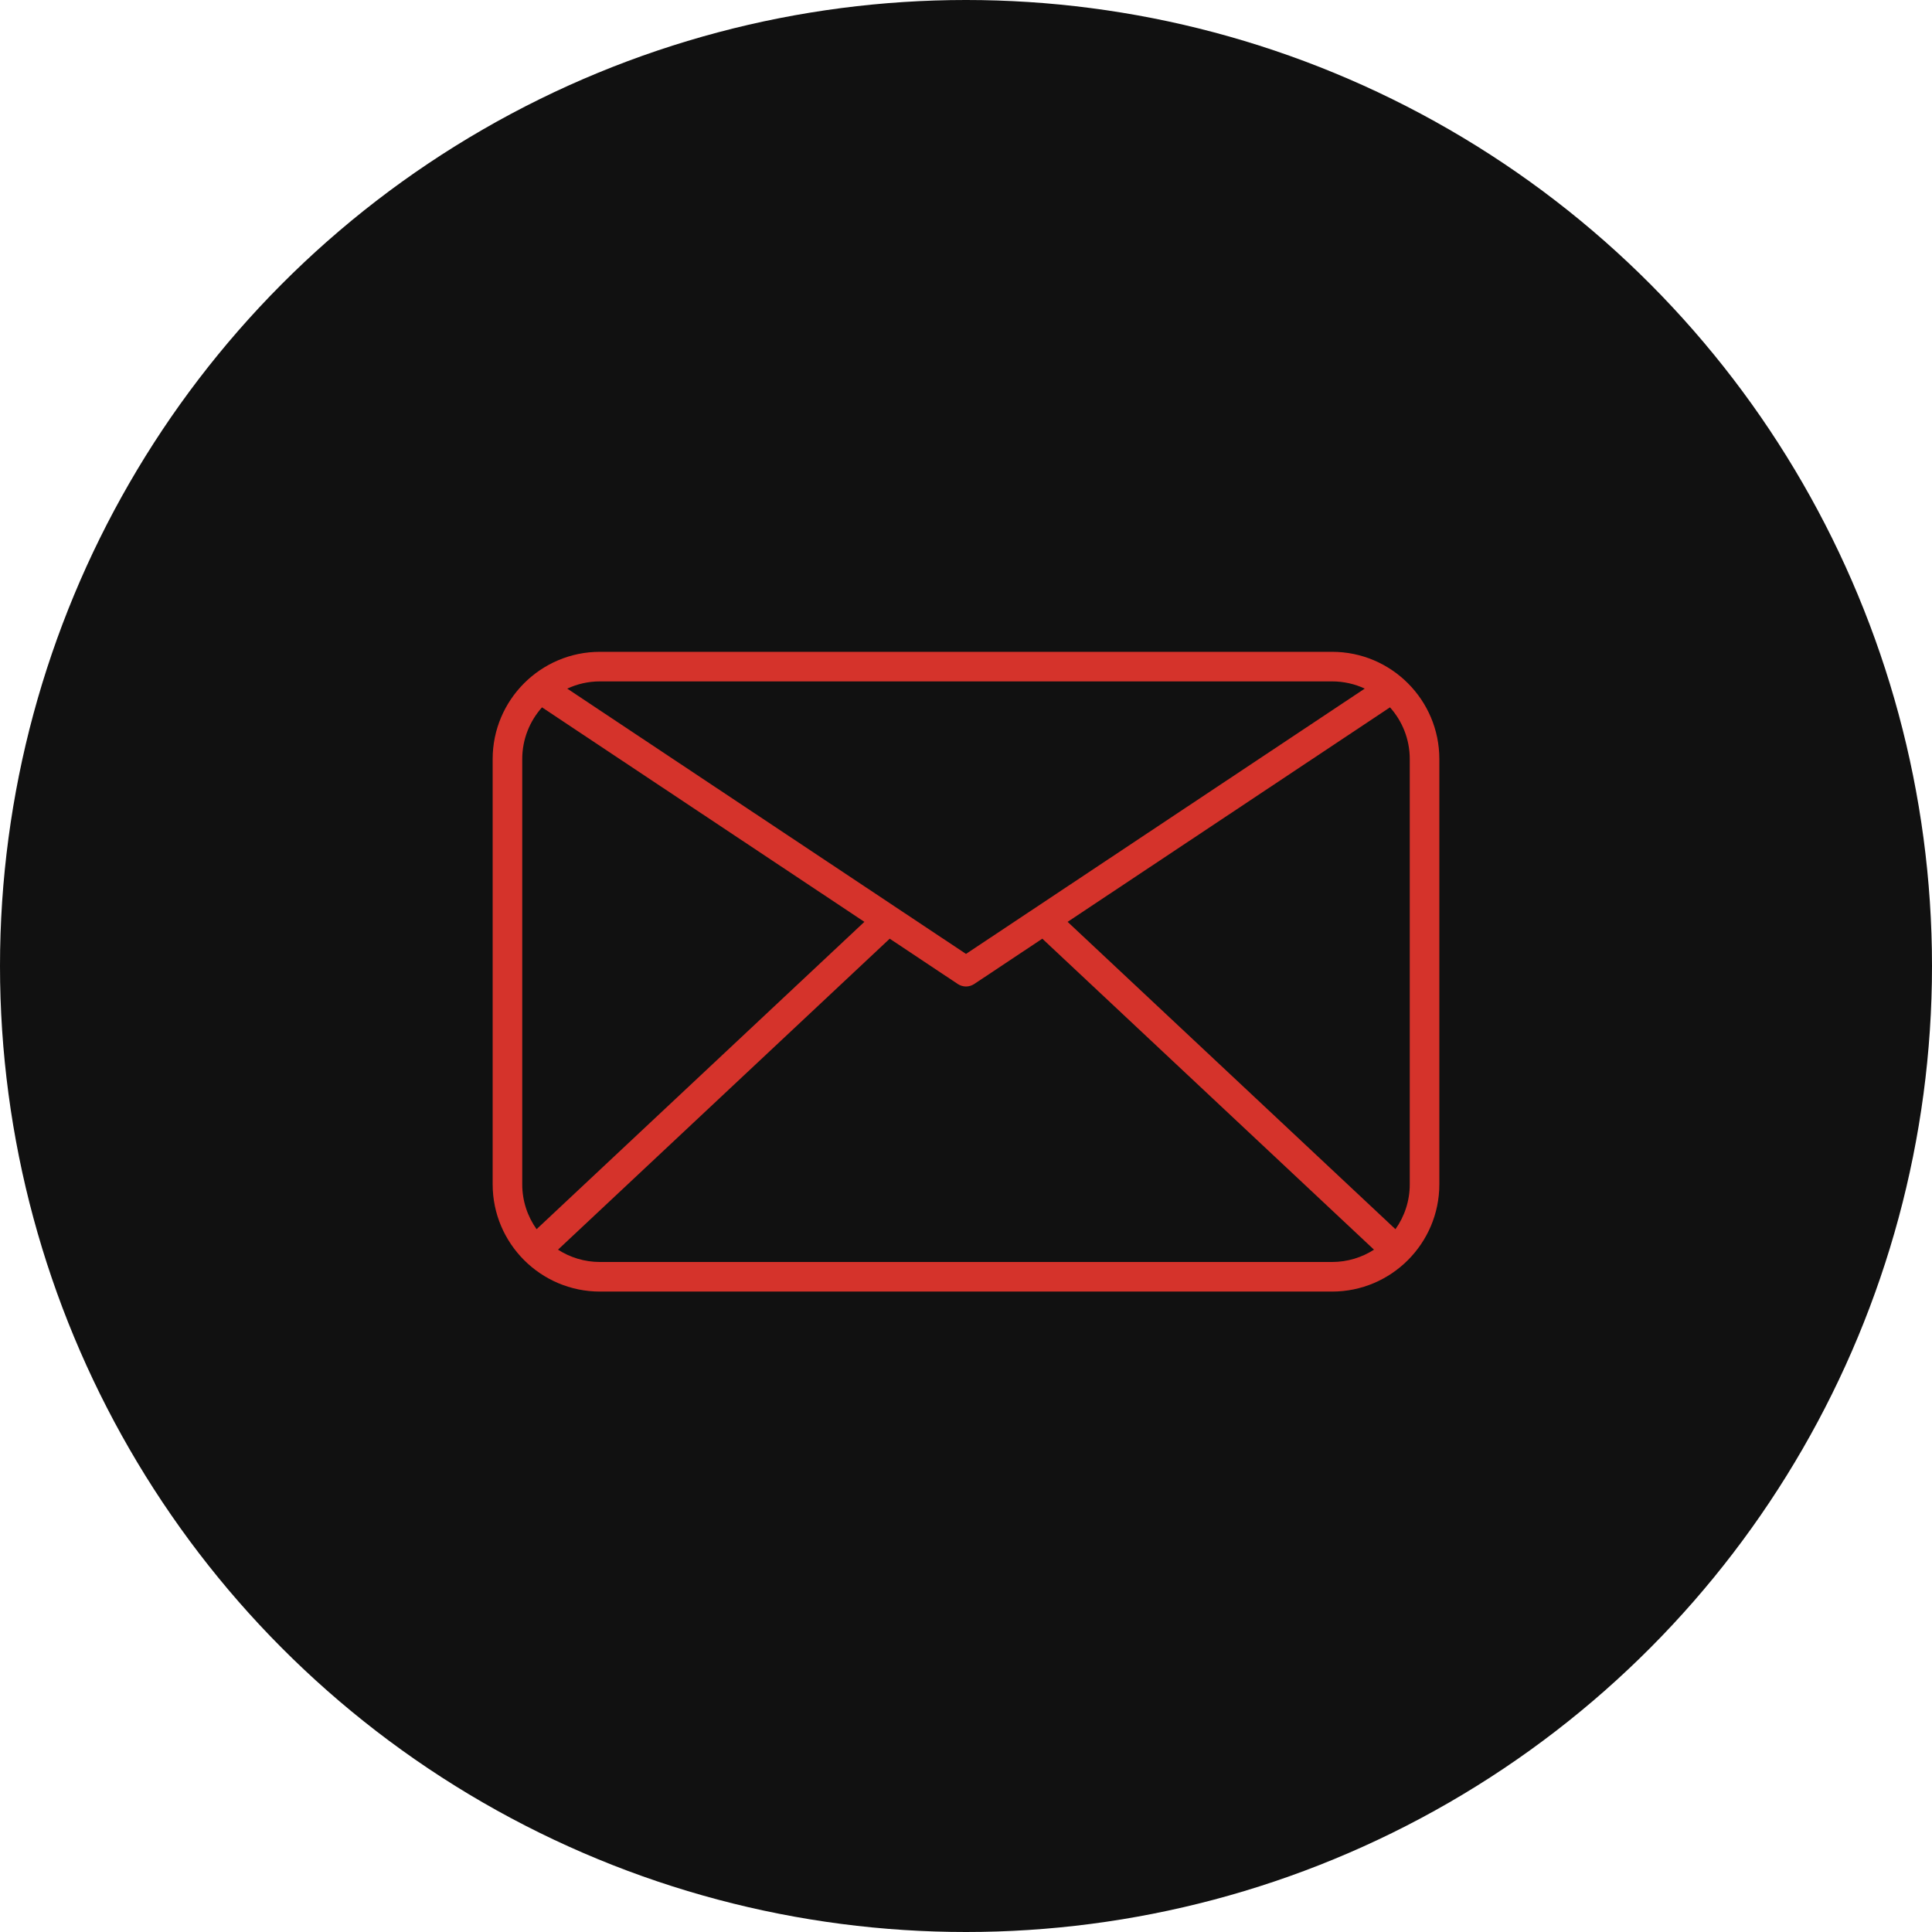 <svg xmlns="http://www.w3.org/2000/svg" width="74" height="74" viewBox="0 0 74 74" fill="none"><circle cx="37" cy="37" r="37" fill="#111111"></circle><g clip-path="url(#clip0_93_25)"><path d="M51.023 24.966H22.978C20.713 24.966 18.87 26.808 18.87 29.073V45.362C18.87 47.627 20.713 49.47 22.978 49.47H51.023C53.287 49.47 55.13 47.627 55.13 45.362V29.073C55.13 26.808 53.288 24.966 51.023 24.966ZM53.997 29.073V45.362C53.997 46.002 53.794 46.595 53.449 47.081L40.892 35.309L53.24 27.093C53.711 27.62 53.997 28.314 53.997 29.073ZM51.023 26.099C51.469 26.099 51.893 26.198 52.273 26.375L37 36.537L21.727 26.376C22.108 26.199 22.531 26.099 22.978 26.099L51.023 26.099ZM20.003 45.362V29.073C20.003 28.314 20.29 27.62 20.76 27.093L33.108 35.309L20.552 47.081C20.207 46.595 20.003 46.002 20.003 45.362ZM22.978 48.337C22.387 48.337 21.836 48.163 21.373 47.865L34.078 35.954L36.686 37.69C36.781 37.753 36.891 37.785 37 37.785C37.109 37.785 37.219 37.753 37.314 37.69L39.923 35.954L52.627 47.865C52.164 48.163 51.613 48.337 51.023 48.337H22.978Z" fill="#D5332B"></path></g><defs><clipPath id="clip0_93_25"><rect width="36.26" height="36.26" fill="white" transform="translate(18.87 19.24)"></rect></clipPath></defs></svg>
